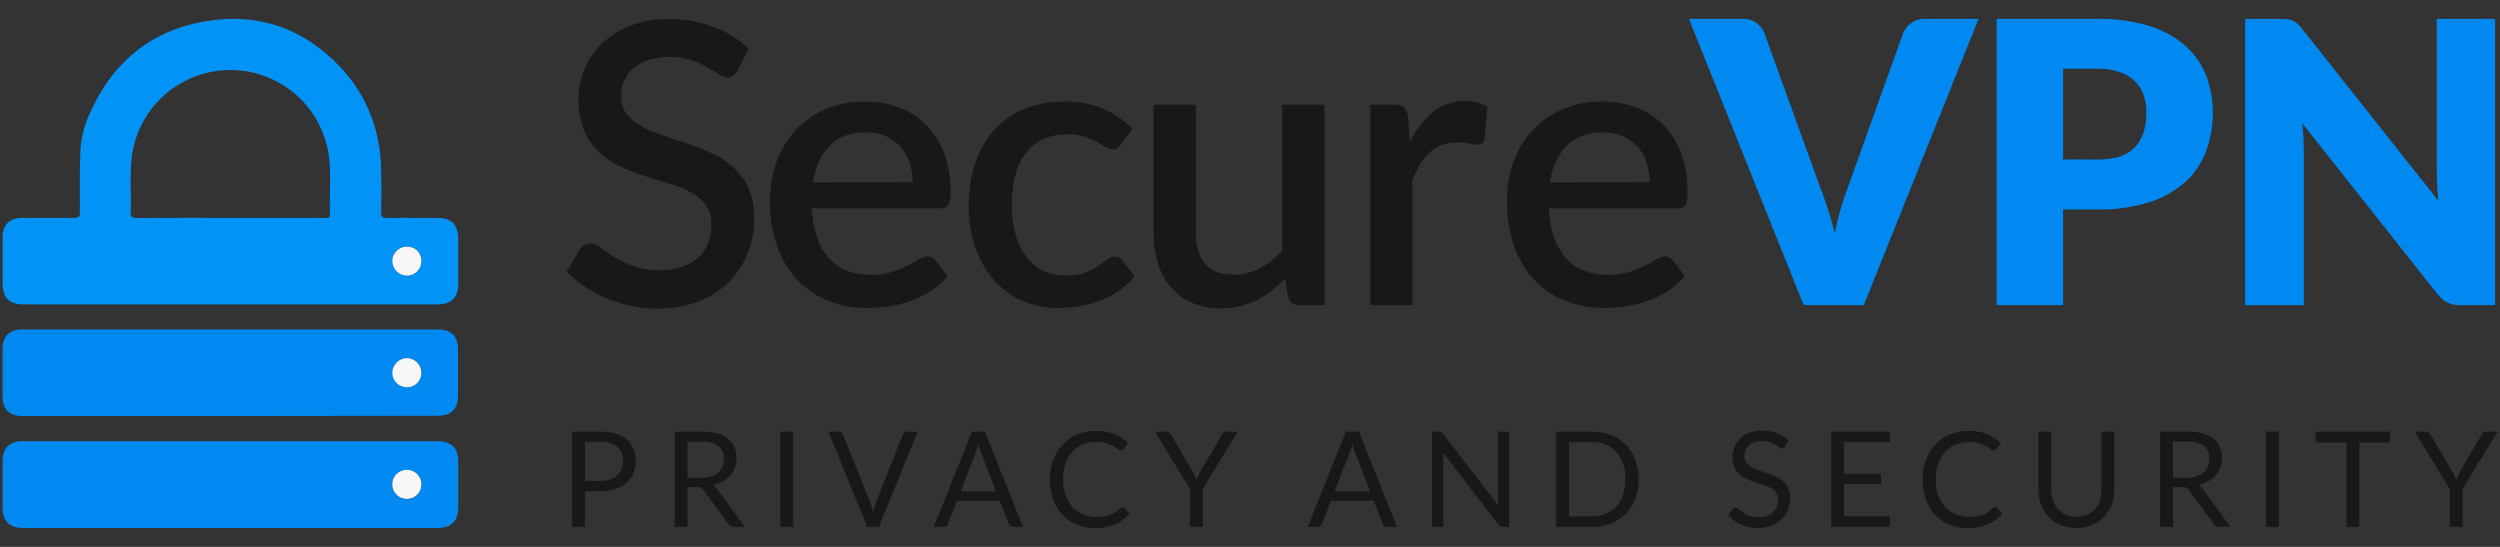 <svg id="Capa_1" data-name="Capa 1" xmlns="http://www.w3.org/2000/svg" viewBox="0 0 640 140"><rect x="0" y="0" width="640" height="140" fill="#333333" stroke="none"/><path d="M59.05,77.93H6.27c-4,0-5.61-1.62-5.61-5.64,0-3.83,0-7.66,0-11.5,0-3.24,1.78-5,5-5,4.46,0,8.91,0,13.36,0,1.13,0,1.43-.35,1.43-1.45,0-5.51-.11-11,.18-16.53a26.08,26.08,0,0,1,2.51-9.09C29.07,15.51,39.2,7.43,53.52,5.31,67.36,3.26,79,7.93,88.26,18.45a37.39,37.39,0,0,1,8.51,17.43,41.07,41.07,0,0,1,.8,7.5c.08,3.6.07,7.21,0,10.81,0,1.24.28,1.64,1.58,1.61,4.34-.08,8.68,0,13,0,3.41,0,5.15,1.78,5.16,5.23V72.66c0,3.51-1.77,5.26-5.33,5.26Zm.07-22.16H60.3c7.56,0,15.11,0,22.66,0,.66,0,1.54.31,1.5-.95-.14-4.94.34-9.91-.26-14.84a25.45,25.45,0,0,0-50.52.63c-.44,4.5-.07,9-.23,13.5-.05,1.31.29,1.72,1.66,1.71C43.11,55.74,51.12,55.77,59.12,55.77Zm48.74,11.14a3.58,3.58,0,0,0-3.65-3.76,3.71,3.71,0,0,0-3.78,3.69,3.8,3.8,0,0,0,3.62,3.72A3.67,3.67,0,0,0,107.86,66.91Z" style="fill:#0293f6"/><path d="M59.06,112.94h52.78c3.77,0,5.48,1.69,5.48,5.45s0,7.77,0,11.65c0,3.27-1.86,5.12-5.14,5.12H5.79c-3.3,0-5.13-1.82-5.13-5.11q0-6,0-12c0-3.31,1.8-5.11,5.12-5.11Zm48.8,11.1a3.66,3.66,0,0,0-3.73-3.71,3.71,3.71,0,0,0,0,7.42A3.65,3.65,0,0,0,107.86,124Z" style="fill:#008af1"/><path d="M59,106.5H6c-3.71,0-5.36-1.64-5.36-5.33,0-4,0-7.89,0-11.83,0-3.16,1.76-5,4.92-5h106.7c3.22,0,5,1.82,5,5q0,6,0,12c0,3.32-1.79,5.1-5.1,5.1Zm48.91-11.09a3.73,3.73,0,0,0-3.75-3.73,3.84,3.84,0,0,0-3.68,3.86,3.73,3.73,0,0,0,3.71,3.6A3.64,3.64,0,0,0,107.86,95.41Z" style="fill:#008af1"/><path d="M107.86,66.91a3.67,3.67,0,0,1-3.81,3.65,3.8,3.8,0,0,1-3.62-3.72,3.71,3.71,0,0,1,3.78-3.69A3.58,3.58,0,0,1,107.86,66.91Z" style="fill:#f7f7f7"/><path d="M107.86,124a3.65,3.65,0,0,1-3.73,3.71,3.71,3.71,0,0,1,0-7.42A3.66,3.66,0,0,1,107.86,124Z" style="fill:#f7f7f7"/><path d="M107.86,95.41a3.64,3.64,0,0,1-3.72,3.73,3.73,3.73,0,0,1-3.71-3.6,3.84,3.84,0,0,1,3.68-3.86A3.73,3.73,0,0,1,107.86,95.41Z" style="fill:#f7f7f7"/><path d="M188.78,18.07a4.58,4.58,0,0,1-1.15,1.33,2.61,2.61,0,0,1-1.51.43A3.9,3.9,0,0,1,184,19c-.79-.53-1.76-1.13-2.92-1.78a24.38,24.38,0,0,0-4.1-1.81A19.31,19.31,0,0,0,166,15.35a11.05,11.05,0,0,0-3.85,2.11,8.72,8.72,0,0,0-2.34,3.2,10.07,10.07,0,0,0-.78,4,7.15,7.15,0,0,0,1.46,4.61,12.4,12.4,0,0,0,3.85,3.14,31.67,31.67,0,0,0,5.45,2.29c2.05.65,4.13,1.35,6.26,2.09s4.22,1.57,6.27,2.51a21.4,21.4,0,0,1,5.45,3.57,16.37,16.37,0,0,1,3.85,5.28,17.89,17.89,0,0,1,1.46,7.6,24.7,24.7,0,0,1-1.66,9.05,21.46,21.46,0,0,1-4.8,7.37,22.52,22.52,0,0,1-7.75,5,28.41,28.41,0,0,1-10.49,1.81,32.91,32.91,0,0,1-6.76-.68,35,35,0,0,1-6.29-1.91,31.58,31.58,0,0,1-5.6-3,27.62,27.62,0,0,1-4.68-3.92l3.42-5.64a3.27,3.27,0,0,1,1.15-1.1,3.08,3.08,0,0,1,1.56-.41,4.35,4.35,0,0,1,2.57,1.09c.94.72,2.07,1.5,3.39,2.36A26.62,26.62,0,0,0,162,68.08a18.79,18.79,0,0,0,6.74,1.08q6.38,0,9.88-3.11a10.94,10.94,0,0,0,3.49-8.6,8.11,8.11,0,0,0-1.45-5,11.94,11.94,0,0,0-3.85-3.24A28.25,28.25,0,0,0,171.33,47q-3.06-.9-6.24-1.93a59.83,59.83,0,0,1-6.23-2.42A19.53,19.53,0,0,1,153.4,39a16.86,16.86,0,0,1-3.85-5.53,20.37,20.37,0,0,1-1.45-8.22,19.58,19.58,0,0,1,1.53-7.6,19.32,19.32,0,0,1,4.48-6.51,22,22,0,0,1,7.26-4.55,26.68,26.68,0,0,1,9.86-1.71,32.14,32.14,0,0,1,11.44,2,26.21,26.21,0,0,1,9,5.58Z" style="fill:#181818"/><path d="M207.84,53.32a25.66,25.66,0,0,0,1.36,7.57,15.63,15.63,0,0,0,3.09,5.31,12,12,0,0,0,4.63,3.14,16.58,16.58,0,0,0,6,1,18.18,18.18,0,0,0,5.48-.73,24.89,24.89,0,0,0,4-1.61c1.14-.58,2.11-1.12,2.92-1.61a4.4,4.4,0,0,1,2.21-.73,2.31,2.31,0,0,1,2,1l3.07,4a19.35,19.35,0,0,1-4.32,3.83A25.52,25.52,0,0,1,233.19,77a28.78,28.78,0,0,1-5.59,1.4,37.14,37.14,0,0,1-5.58.43,26.82,26.82,0,0,1-9.88-1.78,22,22,0,0,1-7.9-5.26,24.26,24.26,0,0,1-5.23-8.6,34.33,34.33,0,0,1-1.88-11.82,29,29,0,0,1,1.68-10,23.65,23.65,0,0,1,4.83-8A22.55,22.55,0,0,1,211.28,28a24.9,24.9,0,0,1,10.19-2,24.2,24.2,0,0,1,8.75,1.54,19.1,19.1,0,0,1,6.94,4.5,20.77,20.77,0,0,1,4.55,7.27,27.32,27.32,0,0,1,1.64,9.78,6.89,6.89,0,0,1-.56,3.37,2.21,2.21,0,0,1-2,.85Zm25.8-6.64a15.86,15.86,0,0,0-.78-5,11.82,11.82,0,0,0-2.29-4.08,10.35,10.35,0,0,0-3.75-2.71,12.79,12.79,0,0,0-5.15-1q-5.88,0-9.25,3.37c-2.25,2.24-3.68,5.4-4.28,9.45Z" style="fill:#181818"/><path d="M287.05,36.88a5.81,5.81,0,0,1-1,1,2.07,2.07,0,0,1-1.31.35,3.29,3.29,0,0,1-1.78-.6c-.62-.4-1.36-.85-2.22-1.33A17.42,17.42,0,0,0,277.69,35a14.62,14.62,0,0,0-4.53-.6A14.18,14.18,0,0,0,267,35.62a12,12,0,0,0-4.42,3.59,16,16,0,0,0-2.67,5.69,29.4,29.4,0,0,0-.88,7.52,28.08,28.08,0,0,0,1,7.69,16.43,16.43,0,0,0,2.74,5.68,11.83,11.83,0,0,0,4.32,3.53,13.24,13.24,0,0,0,5.71,1.2,14.45,14.45,0,0,0,5.08-.75,15.52,15.52,0,0,0,3.27-1.66c.87-.61,1.62-1.16,2.24-1.66a3.12,3.12,0,0,1,2-.76,2.31,2.31,0,0,1,2,1l3.06,4a20.07,20.07,0,0,1-4.12,3.83A23.59,23.59,0,0,1,281.51,77a24.9,24.9,0,0,1-5.23,1.4,34.61,34.61,0,0,1-5.48.43,22.35,22.35,0,0,1-8.93-1.78,20.92,20.92,0,0,1-7.24-5.18,24.8,24.8,0,0,1-4.88-8.3A32.6,32.6,0,0,1,248,52.42a33.13,33.13,0,0,1,1.61-10.54,23.79,23.79,0,0,1,4.7-8.37A21.28,21.28,0,0,1,262,28a26.21,26.21,0,0,1,10.56-2,25,25,0,0,1,9.83,1.81A23.82,23.82,0,0,1,289.91,33Z" style="fill:#181818"/><path d="M339.08,26.82v51.3h-6.54a2.63,2.63,0,0,1-2.77-2.07l-.8-4.77a30.92,30.92,0,0,1-3.4,3.11,21.92,21.92,0,0,1-3.79,2.42,20.58,20.58,0,0,1-4.3,1.56,20.87,20.87,0,0,1-4.91.55,18.39,18.39,0,0,1-7.44-1.41,14.78,14.78,0,0,1-5.41-4,17,17,0,0,1-3.29-6.16,26.79,26.79,0,0,1-1.11-7.92V26.82h10.81V59.46q0,5.17,2.39,8c1.6,1.92,4,2.87,7.27,2.87a14,14,0,0,0,6.66-1.63,22.42,22.42,0,0,0,5.81-4.5V26.82Z" style="fill:#181818"/><path d="M361,36.32a22.72,22.72,0,0,1,5.84-7.67,13.31,13.31,0,0,1,11.31-2.41,8.73,8.73,0,0,1,2.62,1.13l-.75,8.15a2.09,2.09,0,0,1-.63,1.18,1.83,1.83,0,0,1-1.13.33,12.64,12.64,0,0,1-2.17-.28,15.73,15.73,0,0,0-3-.28,11.18,11.18,0,0,0-4,.66A9.48,9.48,0,0,0,366,39a12.8,12.8,0,0,0-2.44,3.07,29.35,29.35,0,0,0-2,4.12V78.12H350.82V26.82h6.29a3.44,3.44,0,0,1,2.37.63,3.89,3.89,0,0,1,.9,2.18Z" style="fill:#181818"/><path d="M396.52,53.32a25.68,25.68,0,0,0,1.35,7.57A15.81,15.81,0,0,0,401,66.2a12,12,0,0,0,4.62,3.14,16.66,16.66,0,0,0,6,1,18.25,18.25,0,0,0,5.49-.73,24.89,24.89,0,0,0,4-1.61c1.14-.58,2.11-1.12,2.92-1.61a4.4,4.4,0,0,1,2.21-.73,2.31,2.31,0,0,1,2,1l3.07,4A19.4,19.4,0,0,1,427,74.5,25,25,0,0,1,421.86,77a28.86,28.86,0,0,1-5.58,1.4,37.14,37.14,0,0,1-5.58.43,26.82,26.82,0,0,1-9.88-1.78,22,22,0,0,1-7.9-5.26,24.26,24.26,0,0,1-5.23-8.6,34.09,34.09,0,0,1-1.89-11.82,29,29,0,0,1,1.69-10,23.65,23.65,0,0,1,4.83-8A22.55,22.55,0,0,1,400,28a24.9,24.9,0,0,1,10.19-2,24.24,24.24,0,0,1,8.75,1.54,19.19,19.19,0,0,1,6.94,4.5,20.77,20.77,0,0,1,4.55,7.27A27.33,27.33,0,0,1,432,49.1a6.91,6.91,0,0,1-.55,3.37,2.21,2.21,0,0,1-2,.85Zm25.8-6.64a15.86,15.86,0,0,0-.78-5,11.82,11.82,0,0,0-2.29-4.08,10.52,10.52,0,0,0-3.75-2.71,12.79,12.79,0,0,0-5.15-1q-5.89,0-9.26,3.37a16.35,16.35,0,0,0-4.27,9.45Z" style="fill:#181818"/><path d="M506.51,4.84,477.13,78.12H461.74L432.37,4.84h13.68a5.71,5.71,0,0,1,3.57,1,6.57,6.57,0,0,1,2.07,2.64l14.18,39.23q1,2.57,2,5.61t1.81,6.36q.71-3.32,1.58-6.36t1.89-5.61L487.19,8.51a6.06,6.06,0,0,1,2-2.54,5.56,5.56,0,0,1,3.54-1.13Z" style="fill:#008af1"/><path d="M537,4.84a42.77,42.77,0,0,1,13.3,1.83,25.53,25.53,0,0,1,9.15,5.06,19.76,19.76,0,0,1,5.31,7.59,25.77,25.77,0,0,1,1.71,9.46,27.9,27.9,0,0,1-1.76,10.06,20.29,20.29,0,0,1-5.38,7.84,25.55,25.55,0,0,1-9.18,5.11A42.22,42.22,0,0,1,537,53.62h-8.85v24.5h-17V4.84Zm0,36q6.63,0,9.55-3.17t2.92-8.85a13.33,13.33,0,0,0-.75-4.58,9.46,9.46,0,0,0-2.29-3.54,10.28,10.28,0,0,0-3.88-2.29,17,17,0,0,0-5.55-.81h-8.85V40.8Z" style="fill:#008af1"/><path d="M638.75,4.84V78.12H629.9a7.66,7.66,0,0,1-3.29-.63A8,8,0,0,1,624,75.3L589.42,31.6c.13,1.3.22,2.57.27,3.79s.08,2.37.08,3.45V78.12h-15V4.84h9a13.86,13.86,0,0,1,1.86.1,4.6,4.6,0,0,1,1.36.38,4.38,4.38,0,0,1,1.16.78,11.54,11.54,0,0,1,1.25,1.35l34.86,44c-.17-1.41-.29-2.77-.35-4.1s-.1-2.57-.1-3.74V4.84Z" style="fill:#008af1"/><path d="M153.67,110.5a13.41,13.41,0,0,1,4,.53,7.93,7.93,0,0,1,2.84,1.52,6.27,6.27,0,0,1,1.67,2.39,8.29,8.29,0,0,1,.55,3.11,7.87,7.87,0,0,1-.59,3.11,6.7,6.7,0,0,1-1.75,2.43,8,8,0,0,1-2.84,1.59,12.18,12.18,0,0,1-3.9.57h-3.91v9.12h-3.29V110.5Zm0,12.63a7.59,7.59,0,0,0,2.49-.37,5.15,5.15,0,0,0,1.82-1.05,4.19,4.19,0,0,0,1.12-1.6,5.51,5.51,0,0,0,.37-2.06,4.66,4.66,0,0,0-1.44-3.64,6.26,6.26,0,0,0-4.36-1.31h-3.91v10Z" style="fill:#181818"/><path d="M190.7,134.87h-2.92a1.44,1.44,0,0,1-1.33-.7l-6.33-8.71a1.86,1.86,0,0,0-.62-.58,2.23,2.23,0,0,0-1-.18H176v10.17h-3.28V110.5h6.89a15.22,15.22,0,0,1,4,.46,7.61,7.61,0,0,1,2.78,1.36,5.41,5.41,0,0,1,1.62,2.13,7.17,7.17,0,0,1,.53,2.8,7,7,0,0,1-.41,2.41,6.5,6.5,0,0,1-1.18,2A7.1,7.1,0,0,1,185,123.2a9.16,9.16,0,0,1-2.53,1,3.26,3.26,0,0,1,1.09,1ZM179.44,122.3A8.45,8.45,0,0,0,182,122a5.16,5.16,0,0,0,1.83-1,4.1,4.1,0,0,0,1.12-1.53,5,5,0,0,0,.37-2,3.89,3.89,0,0,0-1.43-3.29,7,7,0,0,0-4.28-1.1H176v9.2Z" style="fill:#181818"/><path d="M203.09,134.87h-3.3V110.5h3.3Z" style="fill:#181818"/><path d="M234.91,110.5,225,134.87h-3l-9.93-24.37h2.63a1.09,1.09,0,0,1,.72.22,1.28,1.28,0,0,1,.4.56l6.88,17.2c.14.38.29.8.43,1.25s.27.93.38,1.43c.12-.5.24-1,.36-1.43s.26-.87.41-1.25l6.85-17.2a1.34,1.34,0,0,1,.4-.54,1.13,1.13,0,0,1,.73-.24Z" style="fill:#181818"/><path d="M261.89,134.87h-2.55a1.08,1.08,0,0,1-.71-.22,1.36,1.36,0,0,1-.41-.56l-2.28-5.89H245l-2.28,5.89a1.19,1.19,0,0,1-.39.54,1.07,1.07,0,0,1-.71.24h-2.55l9.74-24.37h3.34ZM255,125.82l-3.83-9.92c-.11-.29-.23-.63-.35-1s-.25-.81-.36-1.25a19,19,0,0,1-.73,2.29l-3.83,9.9Z" style="fill:#181818"/><path d="M287.38,129.84a.6.6,0,0,1,.47.22l1.31,1.41a10.34,10.34,0,0,1-3.63,2.7,12.34,12.34,0,0,1-5.16,1,12,12,0,0,1-4.77-.91,10.37,10.37,0,0,1-3.65-2.55,11.48,11.48,0,0,1-2.35-3.94,14.58,14.58,0,0,1-.83-5,14.35,14.35,0,0,1,.86-5,11.75,11.75,0,0,1,2.44-4,11,11,0,0,1,3.77-2.56,12.69,12.69,0,0,1,4.85-.91,11.67,11.67,0,0,1,4.59.84,11.5,11.5,0,0,1,3.51,2.26l-1.09,1.51a.88.88,0,0,1-.26.28.74.74,0,0,1-.44.11,1.38,1.38,0,0,1-.75-.33,11.16,11.16,0,0,0-1.15-.74,8.62,8.62,0,0,0-4.43-1.07,8.8,8.8,0,0,0-3.45.66,7.51,7.51,0,0,0-2.7,1.89,8.86,8.86,0,0,0-1.76,3,12,12,0,0,0-.63,4,11.7,11.7,0,0,0,.66,4.07,8.93,8.93,0,0,0,1.79,3,7.49,7.49,0,0,0,2.67,1.88,8.47,8.47,0,0,0,3.32.64,14.67,14.67,0,0,0,2-.12,8.43,8.43,0,0,0,1.61-.4,6.84,6.84,0,0,0,1.38-.69,9.41,9.41,0,0,0,1.27-1A.86.86,0,0,1,287.38,129.84Z" style="fill:#181818"/><path d="M307.93,125.16v9.71h-3.3v-9.71l-8.94-14.66h2.9a1.05,1.05,0,0,1,.69.21,1.93,1.93,0,0,1,.45.55l5.58,9.48c.2.39.39.76.56,1.11a10.61,10.61,0,0,1,.44,1.05c.12-.36.27-.7.42-1.05s.34-.72.53-1.11l5.56-9.48a2.13,2.13,0,0,1,.43-.53,1,1,0,0,1,.7-.23h2.91Z" style="fill:#181818"/><path d="M357.62,134.87h-2.56a1.08,1.08,0,0,1-.71-.22,1.36,1.36,0,0,1-.41-.56l-2.28-5.89H340.72l-2.28,5.89a1.16,1.16,0,0,1-1.1.78h-2.55l9.74-24.37h3.34Zm-6.88-9.05-3.82-9.92q-.18-.44-.36-1c-.13-.4-.25-.81-.36-1.25a19,19,0,0,1-.73,2.29l-3.83,9.9Z" style="fill:#181818"/><path d="M386.36,110.5v24.37h-1.65a1.39,1.39,0,0,1-.65-.13,1.67,1.67,0,0,1-.52-.46l-14.1-18.38c0,.29,0,.57.05.84s0,.53,0,.76v17.37h-2.9V110.5h1.7a2.12,2.12,0,0,1,.38,0,1.07,1.07,0,0,1,.27.09.89.89,0,0,1,.24.17,1.81,1.81,0,0,1,.25.28l14.11,18.35c0-.29-.05-.58-.06-.86s0-.54,0-.79V110.5Z" style="fill:#181818"/><path d="M419.5,122.69a13.72,13.72,0,0,1-.87,5,11.08,11.08,0,0,1-2.45,3.84,10.89,10.89,0,0,1-3.8,2.48,13.32,13.32,0,0,1-4.91.87h-9.1V110.5h9.1a13.32,13.32,0,0,1,4.91.87,10.89,10.89,0,0,1,3.8,2.48,11.17,11.17,0,0,1,2.45,3.86A13.67,13.67,0,0,1,419.5,122.69Zm-3.38,0a12.15,12.15,0,0,0-.62-4,8.51,8.51,0,0,0-1.73-3,7.52,7.52,0,0,0-2.72-1.87,9.51,9.51,0,0,0-3.58-.64h-5.8v19h5.8a9.32,9.32,0,0,0,3.58-.65,7.5,7.5,0,0,0,2.72-1.86,8.33,8.33,0,0,0,1.73-3A12.21,12.21,0,0,0,416.12,122.69Z" style="fill:#181818"/><path d="M457,114.31a1.26,1.26,0,0,1-.33.38.75.75,0,0,1-.43.13,1.21,1.21,0,0,1-.68-.29,9.88,9.88,0,0,0-1-.64,7.78,7.78,0,0,0-1.41-.64,6.17,6.17,0,0,0-2-.29,5.79,5.79,0,0,0-2,.3,4.21,4.21,0,0,0-1.41.81,3.28,3.28,0,0,0-.86,1.2,3.84,3.84,0,0,0-.29,1.49,2.78,2.78,0,0,0,.5,1.69,4.41,4.41,0,0,0,1.33,1.15,10.42,10.42,0,0,0,1.87.82l2.14.72a22.34,22.34,0,0,1,2.15.85,7.5,7.5,0,0,1,1.87,1.18,5.42,5.42,0,0,1,1.33,1.75,5.88,5.88,0,0,1,.5,2.55,8,8,0,0,1-.55,3,6.92,6.92,0,0,1-1.59,2.45,7.49,7.49,0,0,1-2.57,1.63,9.37,9.37,0,0,1-3.46.59,10.57,10.57,0,0,1-4.32-.85,10.26,10.26,0,0,1-3.32-2.33l1-1.56a1.26,1.26,0,0,1,.33-.32.8.8,0,0,1,.43-.12,1,1,0,0,1,.5.17,7.45,7.45,0,0,1,.64.46c.24.18.51.38.82.59a6.77,6.77,0,0,0,1,.6,7.51,7.51,0,0,0,1.34.45,7.21,7.21,0,0,0,1.68.18,6.21,6.21,0,0,0,2.1-.33,4.33,4.33,0,0,0,1.55-.91,3.94,3.94,0,0,0,1-1.4,4.65,4.65,0,0,0,.34-1.82,3.07,3.07,0,0,0-.5-1.81,4.22,4.22,0,0,0-1.32-1.19,9.48,9.48,0,0,0-1.87-.8l-2.14-.68c-.73-.24-1.44-.51-2.15-.81a7.09,7.09,0,0,1-1.87-1.19,5.66,5.66,0,0,1-1.32-1.83,6.63,6.63,0,0,1,1.47-7.36,7.23,7.23,0,0,1,2.36-1.5,8.73,8.73,0,0,1,3.22-.56,10.26,10.26,0,0,1,3.72.65,8.67,8.67,0,0,1,3,1.87Z" style="fill:#181818"/><path d="M483.8,132.18v2.69h-15V110.5h15v2.68H472.06v8.1h9.5v2.59h-9.5v8.31Z" style="fill:#181818"/><path d="M510.78,129.84a.64.64,0,0,1,.48.22l1.31,1.41a10.34,10.34,0,0,1-3.63,2.7,12.42,12.42,0,0,1-5.17,1,12,12,0,0,1-4.76-.91,10.32,10.32,0,0,1-3.66-2.55,11.3,11.3,0,0,1-2.34-3.94,14.58,14.58,0,0,1-.84-5,14.13,14.13,0,0,1,.87-5,11.59,11.59,0,0,1,2.44-4,11,11,0,0,1,3.77-2.56,12.66,12.66,0,0,1,4.85-.91,11.74,11.74,0,0,1,4.59.84,11.45,11.45,0,0,1,3.5,2.26l-1.08,1.51a.81.81,0,0,1-.27.28.71.71,0,0,1-.43.11,1.33,1.33,0,0,1-.75-.33,11.45,11.45,0,0,0-1.16-.74,8.93,8.93,0,0,0-1.78-.74,9.13,9.13,0,0,0-2.64-.33,8.77,8.77,0,0,0-3.45.66,7.34,7.34,0,0,0-2.7,1.89,8.86,8.86,0,0,0-1.76,3,12,12,0,0,0-.63,4,11.7,11.7,0,0,0,.66,4.07,8.91,8.91,0,0,0,1.78,3,7.67,7.67,0,0,0,2.67,1.88,8.55,8.55,0,0,0,3.33.64,14.52,14.52,0,0,0,2-.12,8.35,8.35,0,0,0,1.62-.4,7.41,7.41,0,0,0,1.38-.69,10,10,0,0,0,1.26-1A.9.9,0,0,1,510.78,129.84Z" style="fill:#181818"/><path d="M531.59,132.25a6.77,6.77,0,0,0,2.7-.51,5.54,5.54,0,0,0,2-1.43,6.23,6.23,0,0,0,1.26-2.19,9,9,0,0,0,.43-2.81V110.5h3.28v14.81a11,11,0,0,1-.67,3.91,9.14,9.14,0,0,1-1.92,3.13,9,9,0,0,1-3.05,2.06,11.31,11.31,0,0,1-8.1,0,9,9,0,0,1-3.06-2.06,8.87,8.87,0,0,1-1.93-3.13,11,11,0,0,1-.68-3.91V110.5h3.29v14.79a8.63,8.63,0,0,0,.43,2.81,6.36,6.36,0,0,0,1.26,2.2,5.66,5.66,0,0,0,2,1.43A6.73,6.73,0,0,0,531.59,132.25Z" style="fill:#181818"/><path d="M571,134.87h-2.93a1.42,1.42,0,0,1-1.32-.7l-6.33-8.71a1.86,1.86,0,0,0-.62-.58,2.26,2.26,0,0,0-1-.18h-2.5v10.17H553V110.5h6.89a15.09,15.09,0,0,1,4,.46,7.53,7.53,0,0,1,2.78,1.36,5.35,5.35,0,0,1,1.63,2.13,7.17,7.17,0,0,1,.53,2.8,7,7,0,0,1-.41,2.41,6.5,6.5,0,0,1-1.18,2,7.1,7.1,0,0,1-1.89,1.52,9.28,9.28,0,0,1-2.53,1,3.36,3.36,0,0,1,1.09,1ZM559.74,122.3a8.5,8.5,0,0,0,2.53-.35,5.16,5.16,0,0,0,1.83-1,4.1,4.1,0,0,0,1.12-1.53,5,5,0,0,0,.37-2,3.92,3.92,0,0,0-1.43-3.29,7,7,0,0,0-4.28-1.1h-3.61v9.2Z" style="fill:#181818"/><path d="M583.38,134.87h-3.3V110.5h3.3Z" style="fill:#181818"/><path d="M611.88,113.27H604v21.6H600.7v-21.6h-7.91V110.5h19.09Z" style="fill:#181818"/><path d="M630.42,125.16v9.71h-3.3v-9.71l-8.93-14.66h2.89a1.06,1.06,0,0,1,.7.21,1.75,1.75,0,0,1,.44.55l5.58,9.48c.2.39.39.76.56,1.11a8.65,8.65,0,0,1,.44,1.05c.13-.36.27-.7.43-1.05s.33-.72.53-1.11l5.56-9.48a1.89,1.89,0,0,1,.42-.53,1,1,0,0,1,.7-.23h2.91Z" style="fill:#181818"/></svg>